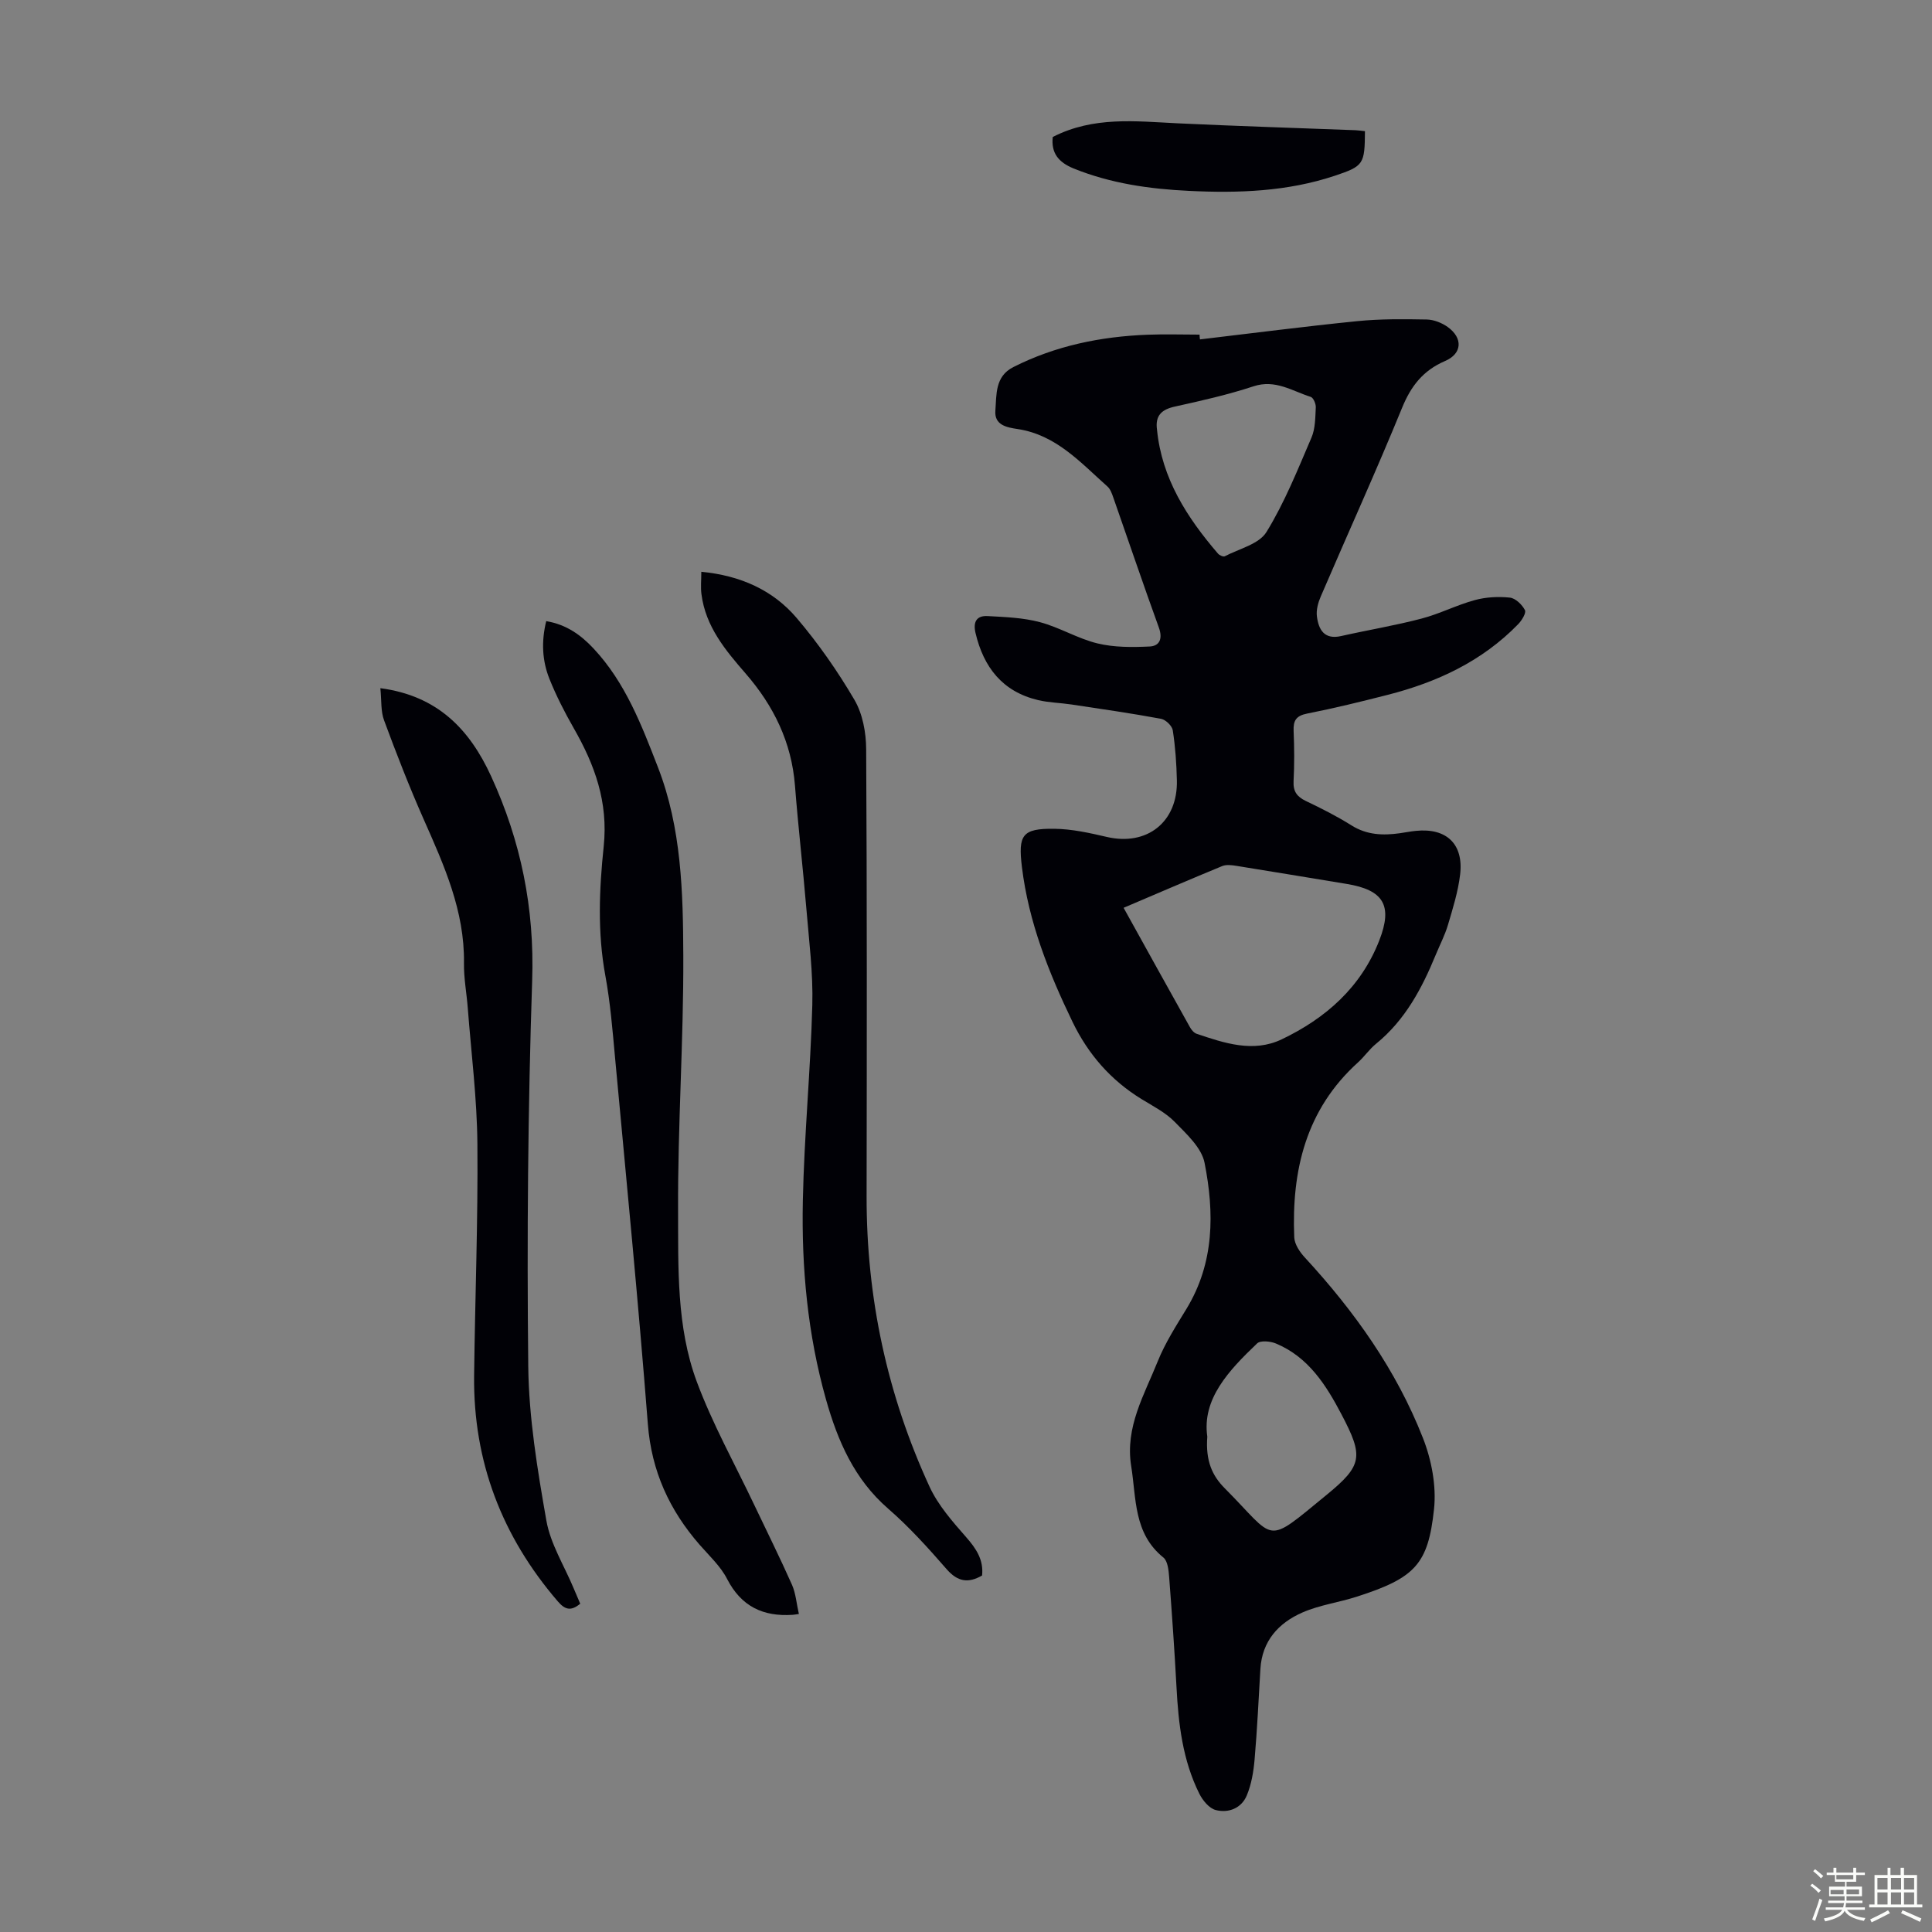 <svg enable-background="new 0 0 400 400" viewBox="0 0 400 400" xmlns="http://www.w3.org/2000/svg"><rect x="0" y="0" width="400" height="400" fill="#808080" stroke="none"/><path d="m374.8 390.4.4-.4c.7.5 1.3 1 1.8 1.4l-.5.5c-.5-.6-1.1-1.1-1.7-1.5zm1 7.3-.6-.3c.5-1.4 1.1-2.8 1.5-4.3.2.1.4.2.6.3-.5 1.3-1 2.8-1.5 4.3zm-.4-10.3.4-.4c.4.3 1 .8 1.7 1.4l-.5.5c-.4-.5-1-1-1.6-1.5zm2.5.3h1.7v-1h.6v1h3.5v-1h.6v1h1.8v.5h-1.8v1.4h-2v1h3.2v2h-3.2v.9h3.3v.5h-3.4c0 .3-.1.6-.1.9h4v.5h-3.7c.7.9 1.9 1.5 3.8 1.7-.1.2-.2.4-.3.6-2.1-.4-3.5-1.1-4-2.1-.4 1-1.8 1.7-4 2.2-.1-.2-.2-.4-.3-.6 2.1-.4 3.4-1 3.8-1.8h-3.4v-.5h3.6c.1-.3.1-.6.2-.9h-3.3v-.5h3.4c0-.3 0-.6 0-.9h-3.2v-2h3.3v-1h-2.1v-1.4h-1.7v-.5zm1.1 3.5v1h2.7c0-.3 0-.4 0-.4 0-.1 0-.2 0-.2 0-.1 0-.2 0-.3h-2.7zm1.2-3v.9h3.5v-.9zm4.7 3h-2.6v.6.4h2.6z" fill="#fbfcfa"/><path d="m393.6 386.7h.6v1.5h2.7v6.1h1.1v.6h-11v-.6h1.1v-6.1h2.7v-1.5h.6v1.5h2.1v-1.5zm-2.7 8.8.4.6c-1.2.6-2.5 1.3-3.8 1.9-.1-.2-.2-.4-.3-.6 1.2-.6 2.5-1.2 3.7-1.9zm-2.2-6.7v2.4h2.1v-2.4zm0 3v2.5h2.1v-2.5zm2.8-3v2.4h2.1v-2.4zm0 3v2.5h2.1v-2.5zm6 6.1c-1.4-.7-2.7-1.3-3.9-1.8l.3-.6c1.5.6 2.7 1.2 3.9 1.7zm-1.2-9.1h-2.1v2.4h2.1zm-2.1 3v2.5h2.1v-2.5z" fill="#fbfcfa"/><g fill="#010106"><path d="m248.44 70.27c10.86-1.28 21.7-2.69 32.58-3.78 4.76-.48 9.59-.43 14.39-.34 1.46.03 3.11.69 4.32 1.55 3.19 2.29 3.01 5.52-.54 7.04-4.51 1.94-7.04 5.13-8.89 9.66-5.37 13.13-11.25 26.05-16.85 39.09-.55 1.27-.97 2.8-.8 4.12.35 2.74 1.51 4.87 5.01 4.08 5.53-1.25 11.14-2.17 16.62-3.61 3.77-.98 7.31-2.82 11.07-3.84 2.31-.63 4.87-.76 7.25-.51 1.16.12 2.52 1.44 3.12 2.58.31.58-.64 2.14-1.39 2.91-7.48 7.7-16.82 12.04-27.06 14.65-5.52 1.41-11.06 2.77-16.65 3.87-2.28.45-2.88 1.45-2.79 3.6.15 3.46.17 6.94-.01 10.4-.11 2.12.7 3.21 2.55 4.1 3.23 1.54 6.44 3.16 9.46 5.06 3.18 1.99 6.51 2.1 10 1.61 1.11-.16 2.21-.38 3.32-.49 6.33-.64 9.91 2.72 9.15 9.07-.42 3.51-1.5 6.97-2.51 10.38-.63 2.13-1.68 4.14-2.53 6.2-2.87 6.99-6.35 13.54-12.37 18.44-1.38 1.12-2.41 2.66-3.73 3.85-10.79 9.75-13.77 22.37-13.2 36.21.06 1.43 1.14 3.05 2.19 4.18 10.25 11.11 18.94 23.3 24.46 37.39 1.78 4.54 2.8 9.91 2.29 14.7-1.22 11.42-3.89 14.25-16.04 18.15-3.71 1.19-7.68 1.71-11.21 3.26-4.94 2.16-8.36 5.9-8.7 11.71-.37 6.25-.66 12.5-1.2 18.73-.22 2.51-.65 5.12-1.61 7.42-1.1 2.66-3.77 3.72-6.43 3.04-1.35-.34-2.7-1.98-3.39-3.36-3.47-6.94-4.34-14.48-4.74-22.12-.41-7.59-.94-15.18-1.52-22.77-.11-1.39-.29-3.3-1.19-4.03-6.2-5-5.59-12.21-6.67-18.94-1.3-8.07 2.72-14.75 5.51-21.71 1.53-3.8 3.8-7.33 5.95-10.86 5.79-9.53 5.77-19.89 3.73-30.22-.62-3.12-3.71-5.94-6.15-8.44-1.91-1.96-4.51-3.28-6.89-4.74-6.38-3.92-11.05-9.27-14.31-16.02-4.93-10.21-9.07-20.64-10.46-32.01-.81-6.67.03-8.02 6.7-7.94 3.64.04 7.31.86 10.88 1.69 8.31 1.93 14.71-3.09 14.5-11.72-.08-3.46-.32-6.94-.85-10.36-.14-.92-1.47-2.2-2.43-2.38-6.15-1.14-12.34-2.03-18.52-2.96-2.32-.35-4.71-.38-6.97-.92-7.33-1.75-11.24-6.77-12.92-13.89-.54-2.3.22-3.62 2.5-3.5 3.63.2 7.35.33 10.83 1.26 4.08 1.08 7.83 3.41 11.92 4.4 3.46.84 7.21.81 10.8.64 2.08-.1 2.74-1.63 1.91-3.92-3.24-8.93-6.28-17.93-9.42-26.89-.29-.82-.61-1.77-1.23-2.32-5.56-4.94-10.6-10.68-18.58-11.89-2.2-.33-4.86-.78-4.62-3.8.26-3.32-.11-7.1 3.72-9.03 8.74-4.42 18.1-6.33 27.81-6.7 3.58-.14 7.16-.02 10.74-.02.01.37.05.68.09.99zm-15.81 117.68c4.72 8.51 9.2 16.62 13.73 24.71.31.55.82 1.18 1.38 1.37 5.77 1.95 11.74 3.96 17.61 1.16 9.12-4.35 16.44-10.79 20.22-20.49 2.83-7.25.88-10.45-6.8-11.7-7.61-1.24-15.21-2.53-22.82-3.74-.95-.15-2.06-.29-2.9.05-6.7 2.76-13.37 5.64-20.42 8.64zm17.33 109.49c-.39 5.06 1.05 8.12 3.6 10.68 10.83 10.88 8.14 11.98 21.07 1.4 7.52-6.15 7.68-7.99 3.11-16.69-3.18-6.06-6.85-11.87-13.57-14.67-1.15-.48-3.21-.68-3.9-.02-5.89 5.62-11.44 11.52-10.31 19.3zm-10.41-208.44c1 10.07 6.2 18.15 12.62 25.62.3.35 1.11.71 1.41.55 2.98-1.56 7.08-2.51 8.62-5.01 3.77-6.12 6.47-12.92 9.33-19.57.8-1.87.78-4.14.89-6.24.04-.73-.5-2.01-1.05-2.18-3.83-1.21-7.32-3.68-11.84-2.19-5.29 1.74-10.76 2.98-16.21 4.18-2.78.6-4.2 1.83-3.77 4.84z"/><path d="m145.2 118.38c8.11.78 14.84 3.79 19.77 9.6 4.45 5.24 8.45 10.97 11.93 16.91 1.7 2.9 2.41 6.76 2.43 10.19.18 30.87.14 61.75.09 92.62-.03 21 4.26 41.07 13.03 60.1 1.77 3.84 4.74 7.21 7.57 10.44 2.1 2.39 3.65 4.71 3.31 7.95-2.88 1.66-5.07 1.29-7.33-1.3-3.82-4.38-7.74-8.74-12.12-12.54-7.02-6.1-10.44-14.02-12.87-22.62-3.8-13.46-5.08-27.27-4.79-41.16.28-13.5 1.6-26.99 1.96-40.49.18-6.67-.69-13.37-1.24-20.05-.71-8.47-1.69-16.91-2.35-25.38-.7-8.96-4.41-16.52-10.21-23.2-4.2-4.83-8.3-9.74-9.15-16.42-.19-1.41-.03-2.85-.03-4.65z"/><path d="m165.4 334.16c-.87.12-1.08.16-1.29.17-6.1.41-10.64-1.72-13.57-7.42-1.35-2.63-3.67-4.78-5.66-7.05-6.28-7.19-9.99-15.26-10.75-25.02-1.97-25.31-4.45-50.58-6.79-75.86-.52-5.68-.98-11.39-2.01-16.99-1.65-8.93-1.27-17.91-.34-26.75.96-9.18-1.85-16.87-6.2-24.47-1.88-3.29-3.62-6.69-5.03-10.2-1.51-3.77-1.71-7.75-.67-11.97 4.16.69 7.19 2.87 9.81 5.68 6.58 7.03 9.94 15.86 13.33 24.6 4.87 12.55 5.19 25.85 5.24 39.01.07 17.56-1.16 35.12-1.08 52.67.05 11.91-.36 24.13 3.87 35.5 3.25 8.74 7.85 16.99 11.87 25.45 2.63 5.54 5.37 11.03 7.86 16.64.78 1.81.92 3.87 1.41 6.01z"/><path d="m78.75 142.48c11.86 1.57 18.48 8.53 22.94 18.25 6.16 13.43 8.99 27.31 8.49 42.26-.88 26.61-1.1 53.26-.81 79.89.12 10.67 1.9 21.39 3.75 31.94.85 4.83 3.68 9.31 5.62 13.95.46 1.11.94 2.22 1.39 3.26-1.95 1.62-3.17 1.23-4.65-.49-11.56-13.45-17.52-28.95-17.32-46.72.19-16 .82-32 .68-47.99-.08-9.37-1.27-18.73-1.99-28.1-.24-3.12-.84-6.24-.79-9.36.15-10.77-4.12-20.21-8.34-29.74-2.98-6.73-5.65-13.59-8.2-20.49-.71-1.89-.51-4.13-.77-6.66z"/><path d="m217.96 28.36c8.44-4.32 17.16-3.25 25.85-2.83 12.28.58 24.57.96 36.85 1.43.65.03 1.31.13 1.94.2-.05 6.84-.25 7.22-6.25 9.23-9.81 3.27-19.96 3.63-30.17 3.13-8.17-.39-16.21-1.53-23.9-4.64-3.12-1.28-4.68-3.17-4.32-6.52z"/></g></svg>